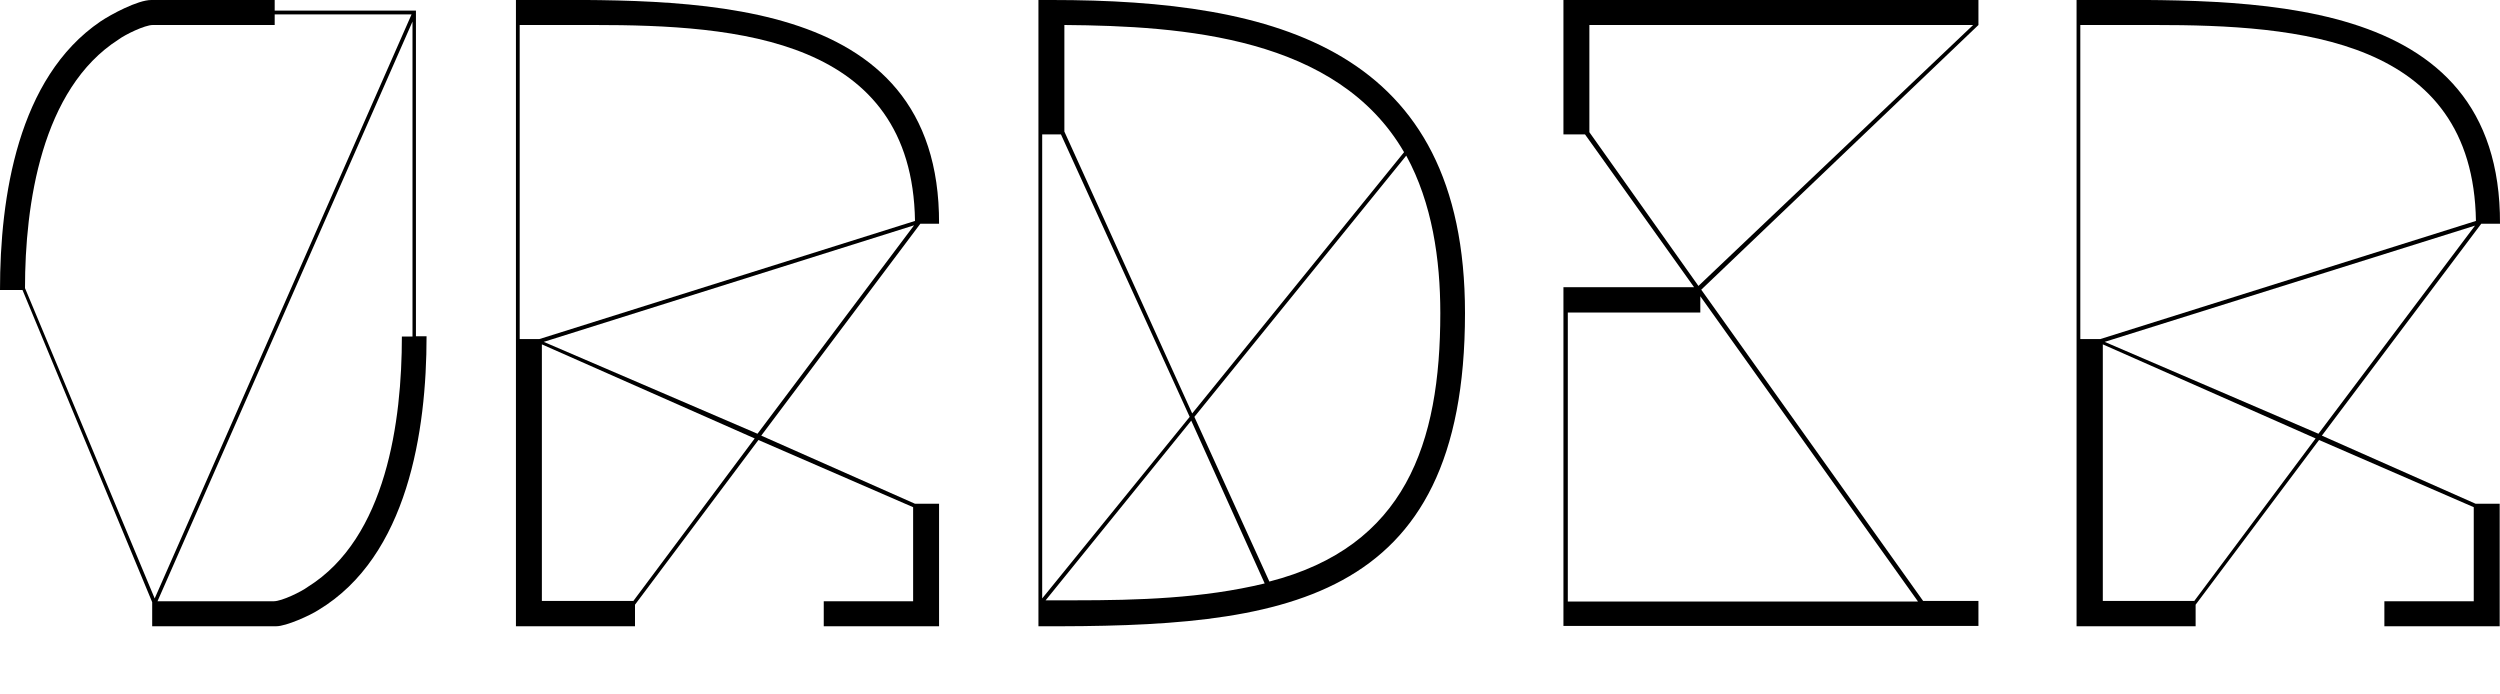 <?xml version="1.0" encoding="utf-8"?>
<!-- Generator: Adobe Illustrator 27.7.0, SVG Export Plug-In . SVG Version: 6.00 Build 0)  -->
<svg version="1.1" id="Vrstva_1" xmlns="http://www.w3.org/2000/svg" xmlns:xlink="http://www.w3.org/1999/xlink" x="0px" y="0px" viewbox="0 0 800 222" style="enable-background:new 0 0 800 222;" xml:space="preserve" width="800" height="222">
<style type="text/css">
	.st0{fill:#231F20;}
</style>
<g>
	<path d="M48.7,200.4v-7.7L7.2,92.8H0C0,63,5.7,24.9,32.1,6.9C35.5,4.6,44.1,0,48.4,0h39.5v3.4h45.2v104.2h3.4
		c0,30.3-6,70.4-34.6,87.6c-2.6,1.7-10.3,5.2-13.5,5.2H48.7z M49.5,191.5L131.7,4.6H87.9V8H48.9c-2.6,0-8.9,3.1-10.9,4.6
		C13.2,28.4,8,65.6,8,92.2L49.5,191.5z M50.4,192.4h37.2c2.6,0,8.9-3.1,10.9-4.6c25.2-15.7,30.1-53.2,30.1-80.1h3.4V6.9L50.4,192.4z
		"></path>
	<path d="M165.2,0C219,0,300.8-3.7,300.5,71.6h-6l-50.9,67.8l49.2,21.8h7.7v39.2h-36.9v-8h28.6v-30.1l-49.5-21.5l-39.5,52.7v6.9
		h-38.1V0z M172.6,108.5l120.2-37.8C291.9,12.1,235.8,8,190.1,8h-23.8v100.5C166.9,108.5,172.3,108.5,172.6,108.5z M202.6,192.4
		l38.9-52.1l-68.1-30.1v82.1H202.6z M242.4,138.8l50.1-66.7L174,109.4L242.4,138.8z"></path>
	<path d="M332.3,0h4.3c71.8,0,132.2,15.5,132.2,100.2c0,93.9-59,100.5-136.5,100.2V0z M333.5,191.5l47.2-58.1L339.5,43h-6V191.5z
		 M334.6,192.1h9.4c20,0,40.9-0.6,60.7-5.4l-23.5-52.1L334.6,192.1z M381.5,132.3l67.8-83.6C427.9,11.8,378.7,8.3,340.6,8v34.1
		L381.5,132.3z M406.2,186.1c43.5-11.2,54.7-44.1,54.7-85.9c0-17.2-2.6-35.2-10.9-50.4l-67.8,83.6L406.2,186.1z"></path>
	<path d="M633.1,0v8l-88.7,84.7l71,99.6h17.7v8H500.3V91.9h41.8L507.2,43h-6.9V0H633.1z M613.7,192.4l-69.6-97.6v5.2h-42.4v92.5
		H613.7z M631.4,8H508.6v34.3l34.9,49.2L631.4,8z"></path>
	<path d="M664.6,0C718.4,0,800.3-3.7,800,71.6h-6L743,139.4l49.2,21.8h7.7v39.2h-36.9v-8h28.6v-30.1l-49.5-21.5l-39.5,52.7v6.9
		h-38.1V0z M672.1,108.5l120.2-37.8C791.4,12.1,735.3,8,689.5,8h-23.8v100.5C666.3,108.5,671.8,108.5,672.1,108.5z M702.1,192.4
		l38.9-52.1l-68.1-30.1v82.1H702.1z M741.9,138.8L792,72.2l-118.5,37.2L741.9,138.8z"></path>
</g>
</svg>
